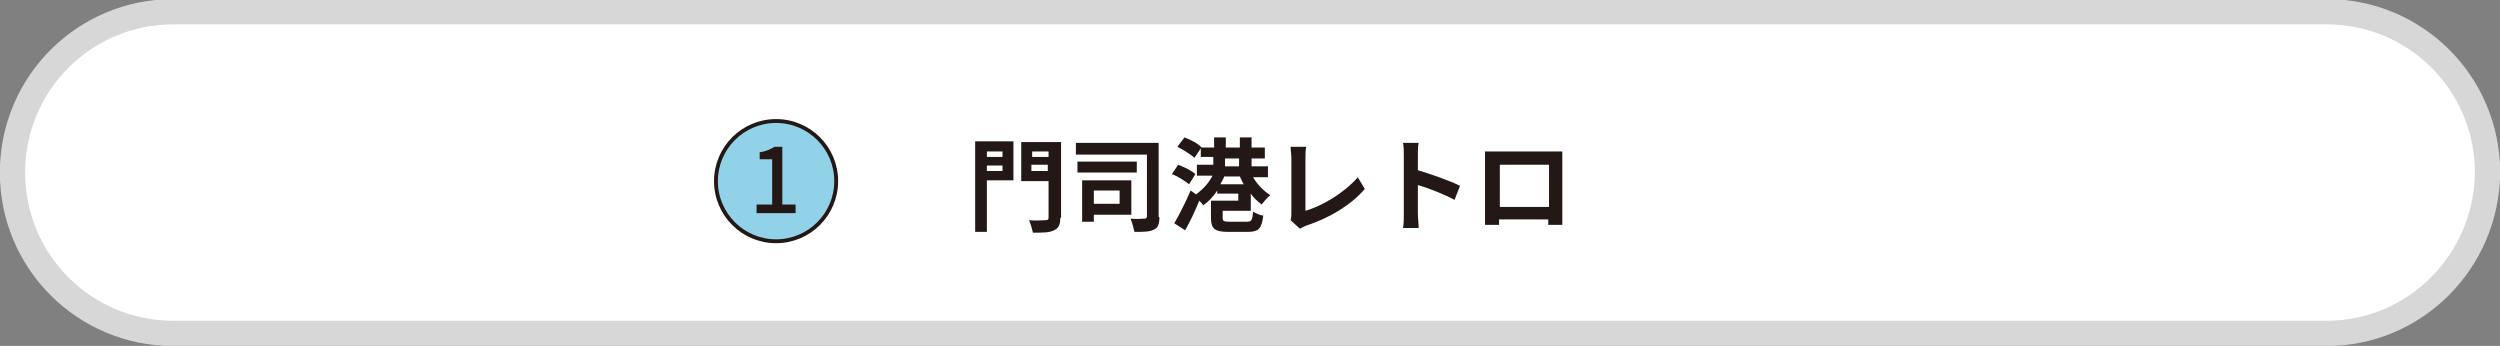 <?xml version="1.0" encoding="utf-8"?>
<!-- Generator: Adobe Illustrator 25.4.8, SVG Export Plug-In . SVG Version: 6.00 Build 0)  -->
<svg version="1.1" id="レイヤー_1" xmlns="http://www.w3.org/2000/svg" xmlns:xlink="http://www.w3.org/1999/xlink" x="0px"
	 y="0px" viewBox="0 0 320.2 44.3" style="enable-background:new 0 0 320.2 44.3;" xml:space="preserve">
<rect x="0" y="0" width="320.2" height="44.3" fill="#808080" stroke="none"/>
<style type="text/css">
	.st0{fill:#FFFFFF;stroke:#D7D7D8;stroke-width:3.237;stroke-linecap:round;stroke-linejoin:round;stroke-miterlimit:10;}
	.st1{fill:#92D2E9;stroke:#231815;stroke-width:0.495;stroke-miterlimit:10;}
	.st2{fill:#231815;}
</style>
<path class="st0" d="M298,42.7H22.2c-11.4,0-20.6-9.2-20.6-20.6v0c0-11.4,9.2-20.6,20.6-20.6H298c11.4,0,20.6,9.2,20.6,20.6v0
	C318.5,33.5,309.3,42.7,298,42.7z"/>
<circle class="st1" cx="99.4" cy="23.2" r="7.7"/>
<g>
	<g>
		<path class="st2" d="M97,26.2h1.9v-5.8h-1.6v-0.9c0.8-0.1,1.4-0.4,1.9-0.7h1v7.4h1.7v1.1h-5V26.2z"/>
	</g>
</g>
<g>
	<g>
		<path class="st2" d="M129.8,23.1h-3.4v6.6h-1.5V18.1h4.9V23.1z M126.4,19.4v0.7h2v-0.7H126.4z M128.4,21.9v-0.7h-2v0.7H128.4z
			 M135.8,27.9c0,0.9-0.2,1.3-0.8,1.6c-0.6,0.3-1.4,0.3-2.7,0.3c-0.1-0.4-0.3-1.2-0.5-1.6c0.8,0.1,1.8,0,2.1,0
			c0.3,0,0.4-0.1,0.4-0.3v-4.7h-3.5v-5h5.1V27.9z M132.2,19.4v0.7h2.1v-0.7H132.2z M134.2,21.9v-0.8h-2.1v0.8H134.2z"/>
		<path class="st2" d="M148.5,27.8c0,0.9-0.2,1.4-0.7,1.6c-0.5,0.3-1.4,0.3-2.5,0.3c-0.1-0.5-0.3-1.2-0.5-1.7c0.7,0.1,1.6,0,1.8,0
			c0.2,0,0.3-0.1,0.3-0.3v-7.9h-9.1v-1.5h10.6V27.8z M145.6,22.1H138v-1.4h7.6V22.1z M140.1,27.5v0.9h-1.5v-5.3h6.3v4.4H140.1z
			 M140.1,24.4v1.7h3.3v-1.7H140.1z"/>
		<path class="st2" d="M152.3,23.6c-0.5-0.4-1.4-1-2.2-1.3l0.8-1.2c0.8,0.3,1.8,0.8,2.2,1.2L152.3,23.6z M156.6,27v0.9
			c0,0.4,0.1,0.5,0.9,0.5h2.2c0.6,0,0.7-0.2,0.8-1.3c0.3,0.2,0.9,0.5,1.3,0.5c-0.2,1.7-0.6,2.1-2,2.1h-2.5c-1.7,0-2.2-0.4-2.2-1.8
			v-2.2h3.5v-0.9h-2.7v-0.4c-0.5,0.8-1.2,1.5-1.8,1.9c-0.1-0.2-0.3-0.4-0.5-0.6c-0.5,1.3-1.2,2.7-1.8,3.8l-1.4-0.9
			c0.6-1,1.4-2.6,2.1-4.2l0.7,0.5c0.8-0.6,1.6-1.4,2.1-2.4h-2v-1.4h2.1v-1h-1.6V19l-0.8,1.2c-0.5-0.4-1.4-1-2.2-1.4l0.9-1.2
			c0.8,0.3,1.8,0.8,2.2,1.3l0,0h1.6v-1.3h1.5v1.3h1.8v-1.3h1.5v1.3h1.7v1.4h-1.7v1h2.1v1.4h-1.9c0.5,0.9,1.4,1.8,2.2,2.3
			c-0.4,0.3-0.8,0.8-1.1,1.2c-0.5-0.4-1-0.8-1.4-1.4V27H156.6z M159.3,23.6c-0.2-0.3-0.3-0.6-0.5-1h-2c-0.1,0.3-0.3,0.6-0.5,1H159.3
			z M156.9,21.3h1.8v-1h-1.8V21.3z"/>
		<path class="st2" d="M165.4,27.3v-7c0-0.5-0.1-1.1-0.1-1.5h2c-0.1,0.5-0.1,1-0.1,1.5V27c2.1-0.6,5-2.3,6.7-4.3l0.9,1.5
			c-1.8,2.1-4.5,3.7-7.5,4.7c-0.2,0.1-0.5,0.2-0.8,0.4l-1.2-1.1C165.4,27.8,165.4,27.6,165.4,27.3z"/>
		<path class="st2" d="M179.8,19.9c0-0.5,0-1.1-0.1-1.6h2c-0.1,0.5-0.1,1-0.1,1.6v1.9c1.7,0.5,4.2,1.4,5.4,2l-0.7,1.8
			c-1.3-0.7-3.3-1.5-4.7-1.9v3.7c0,0.4,0.1,1.3,0.1,1.8h-2c0.1-0.5,0.1-1.3,0.1-1.8V19.9z"/>
		<path class="st2" d="M191.7,19.4h7.1c0.3,0,0.8,0,1.3,0c0,0.4,0,0.9,0,1.3V27c0,0.5,0,1.8,0,1.8h-1.8c0,0,0-0.3,0-0.7h-6.3
			c0,0.4,0,0.7,0,0.7h-1.8c0-0.1,0-1.2,0-1.8v-6.3c0-0.4,0-0.9,0-1.3C190.9,19.4,191.4,19.4,191.7,19.4z M192.1,26.5h6.3v-5.4h-6.3
			V26.5z"/>
	</g>
</g>
</svg>
